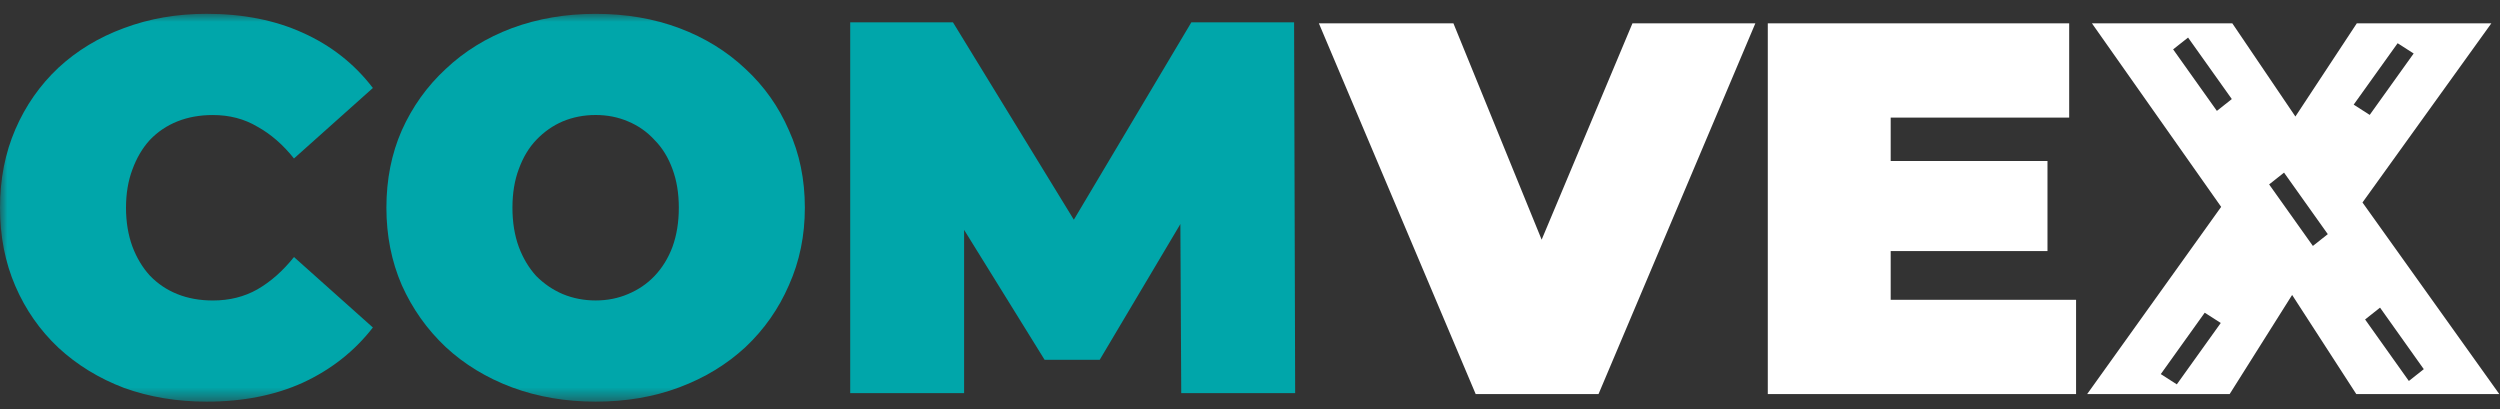 <?xml version="1.0" encoding="UTF-8"?> <svg xmlns="http://www.w3.org/2000/svg" width="171" height="28" viewBox="0 0 171 28" fill="none"><rect x="0" y="0" width="171" height="28" fill="#333333" stroke="none"/> <mask id="mask0_225_68" style="mask-type:luminance" maskUnits="userSpaceOnUse" x="0" y="0" width="171" height="28"> <path d="M170.949 0.948H0V27.473H170.949V0.948Z" fill="white"></path> </mask> <g mask="url(#mask0_225_68)"> <path d="M14.13 27.473C12.1 27.473 10.218 27.158 8.478 26.531C6.764 25.878 5.266 24.961 3.987 23.776C2.732 22.592 1.751 21.192 1.051 19.572C0.351 17.955 3.05176e-05 16.166 3.05176e-05 14.208C3.05176e-05 12.251 0.351 10.464 1.051 8.845C1.751 7.227 2.73 5.825 3.987 4.641C5.266 3.456 6.764 2.552 8.478 1.922C10.218 1.27 12.1 0.944 14.13 0.944C16.617 0.944 18.817 1.379 20.724 2.249C22.656 3.118 24.25 4.376 25.505 6.018L20.108 10.84C19.358 9.898 18.526 9.173 17.607 8.666C16.712 8.133 15.7 7.868 14.563 7.868C13.67 7.868 12.859 8.013 12.134 8.303C11.409 8.593 10.782 9.017 10.25 9.572C9.742 10.127 9.344 10.804 9.054 11.601C8.764 12.374 8.619 13.243 8.619 14.211C8.619 15.178 8.764 16.059 9.054 16.856C9.344 17.629 9.742 18.295 10.25 18.85C10.782 19.405 11.409 19.828 12.134 20.118C12.859 20.408 13.668 20.553 14.563 20.553C15.697 20.553 16.712 20.299 17.607 19.792C18.524 19.262 19.358 18.523 20.108 17.581L25.505 22.401C24.25 24.019 22.656 25.276 20.724 26.171C18.817 27.038 16.619 27.473 14.13 27.473Z" fill="#00A6AA"></path> </g> <mask id="mask1_225_68" style="mask-type:luminance" maskUnits="userSpaceOnUse" x="0" y="0" width="171" height="28"> <path d="M170.949 0.948H0V27.473H170.949V0.948Z" fill="white"></path> </mask> <g mask="url(#mask1_225_68)"> <path d="M40.741 20.551C41.538 20.551 42.274 20.406 42.952 20.116C43.651 19.826 44.256 19.416 44.764 18.884C45.294 18.328 45.706 17.665 45.996 16.89C46.286 16.093 46.431 15.198 46.431 14.208C46.431 13.218 46.286 12.335 45.996 11.563C45.706 10.765 45.296 10.102 44.764 9.569C44.256 9.014 43.651 8.591 42.952 8.301C42.274 8.011 41.538 7.866 40.741 7.866C39.944 7.866 39.194 8.011 38.494 8.301C37.817 8.591 37.214 9.014 36.682 9.569C36.174 10.102 35.776 10.765 35.486 11.563C35.196 12.335 35.051 13.218 35.051 14.208C35.051 15.198 35.196 16.093 35.486 16.89C35.776 17.663 36.174 18.328 36.682 18.884C37.212 19.416 37.817 19.826 38.494 20.116C39.194 20.406 39.944 20.551 40.741 20.551ZM40.741 27.473C38.689 27.473 36.779 27.147 35.017 26.494C33.277 25.842 31.769 24.925 30.489 23.74C29.209 22.533 28.206 21.119 27.481 19.5C26.781 17.882 26.43 16.118 26.43 14.208C26.43 12.276 26.781 10.512 27.481 8.919C28.206 7.302 29.207 5.9 30.489 4.715C31.769 3.508 33.277 2.577 35.017 1.924C36.779 1.272 38.689 0.946 40.741 0.946C42.818 0.946 44.725 1.272 46.465 1.924C48.204 2.577 49.713 3.508 50.993 4.715C52.273 5.9 53.263 7.3 53.965 8.919C54.69 10.514 55.052 12.276 55.052 14.208C55.052 16.118 54.69 17.88 53.965 19.5C53.265 21.117 52.275 22.53 50.993 23.74C49.713 24.925 48.204 25.842 46.465 26.494C44.725 27.147 42.818 27.473 40.741 27.473Z" fill="#00A6AA"></path> </g> <path d="M81.488 1.528L73.451 15.028L65.183 1.528H58.155V26.891H65.945V15.724L71.451 24.61H75.22L80.738 15.325L80.797 26.891H88.589L88.516 1.528H81.488Z" fill="#00A6AA"></path> <path d="M111.66 1.596L105.449 16.394L99.414 1.596H90.211L100.936 26.952H109.34L120.066 1.596H111.66ZM120.917 1.596V26.952H142.003V20.505H129.323V17.173H140.048V11.014H129.323V8.045H141.532V1.596H120.917ZM147.798 25.588L150.803 21.389L151.9 22.091L148.894 26.29L147.798 25.588ZM161.773 21.851L162.795 21.042L165.787 25.251L164.766 26.059L161.773 21.851ZM155.209 12.614L156.228 11.807L159.221 16.016L158.201 16.822L155.209 12.614ZM160.992 7.157L163.998 2.957L165.094 3.659L162.088 7.859L160.992 7.157ZM148.642 3.376L149.664 2.57L152.656 6.776L151.635 7.585L148.642 3.376ZM161.205 1.596L157.005 7.97L152.69 1.596H143.088L151.927 14.149L142.762 26.954H152.509L156.781 20.174L161.169 26.954H170.952L161.594 13.85L170.408 1.596H161.205Z" fill="white"></path> </svg> 